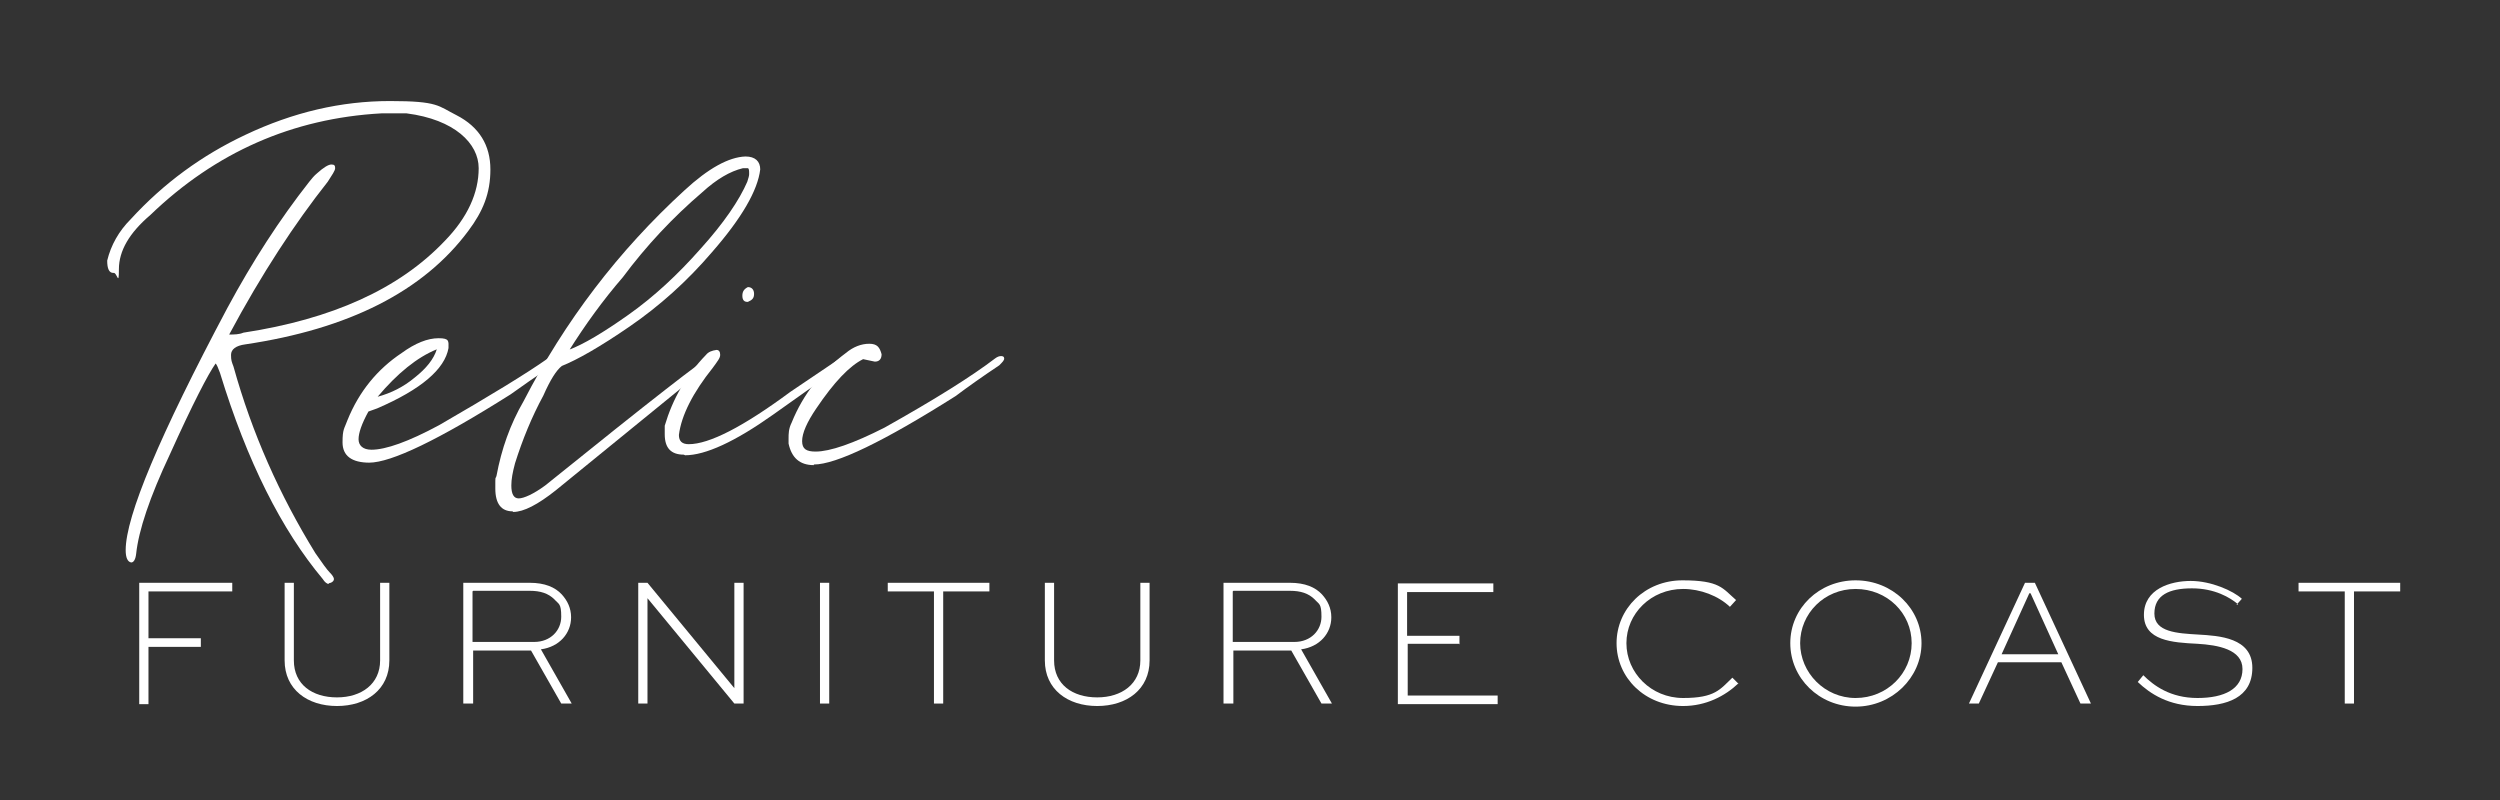 <?xml version="1.0" encoding="UTF-8"?>
<svg id="Layer_1" xmlns="http://www.w3.org/2000/svg" version="1.1" viewBox="0 0 405.8 129.9">
  <rect x="0" y="0" width="405.8" height="129.9" fill="#333333" stroke="none"/>
  <!-- Generator: Adobe Illustrator 29.0.0, SVG Export Plug-In . SVG Version: 2.1.0 Build 186)  -->
  <defs>
    <style>
      .st0 {
        fill: #fff;
      }
    </style>
  </defs>
  <g>
    <path class="st0" d="M22.6,114.2v-19.6h15.1v1.4h-13.6v7.6h8.5v1.4h-8.5v9.3h-1.5Z"/>
    <path class="st0" d="M63.2,94.6v12.6c0,4.7-3.7,7.4-8.5,7.4s-8.5-2.7-8.5-7.4v-12.6h1.5v12.6c0,3.9,3,6,7,6s7-2.2,7-6v-12.6h1.5Z"/>
    <path class="st0" d="M75.2,114.2v-19.6h10.8c2.4,0,4.1.7,5.2,1.9.9,1,1.5,2.2,1.5,3.7,0,2.6-1.9,4.8-4.9,5.2l5,8.8h-1.7l-4.9-8.6h-9.4v8.6h-1.5ZM76.7,96v8.2h10c2.7,0,4.4-1.9,4.4-4.1s-.4-2-1.1-2.8c-1-1-2.3-1.4-4-1.4h-9.2Z"/>
    <path class="st0" d="M120.7,94.6v19.6h-1.5l-14.1-17.1h0v17.1h-1.5v-19.6h1.5l14.1,17.1h0v-17.1h1.5Z"/>
    <path class="st0" d="M133.1,114.2v-19.6h1.5v19.6h-1.5Z"/>
    <path class="st0" d="M144,94.6h16.6v1.4h-7.5v18.2h-1.5v-18.2h-7.5v-1.4Z"/>
    <path class="st0" d="M186.6,94.6v12.6c0,4.7-3.7,7.4-8.5,7.4s-8.5-2.7-8.5-7.4v-12.6h1.5v12.6c0,3.9,3,6,7,6s7-2.2,7-6v-12.6h1.5Z"/>
    <path class="st0" d="M198.6,114.2v-19.6h10.8c2.4,0,4.1.7,5.2,1.9.9,1,1.5,2.2,1.5,3.7,0,2.6-1.9,4.8-4.9,5.2l5,8.8h-1.7l-4.9-8.6h-9.4v8.6h-1.5ZM200.1,96v8.2h10c2.7,0,4.4-1.9,4.4-4.1s-.4-2-1.1-2.8c-1-1-2.3-1.4-4-1.4h-9.2Z"/>
    <path class="st0" d="M237,104.5h-8.5v8.4h14.6v1.4h-16.2v-19.6h15.5v1.4h-14v7.1h8.5v1.4Z"/>
    <path class="st0" d="M282.2,110.9c-2.2,2.1-5.3,3.7-9,3.7-6.2,0-10.8-4.6-10.8-10.2s4.6-10.2,10.7-10.2,6.5,1.3,8.7,3.2l-1,1.1c-1.9-1.8-4.8-2.9-7.6-2.9-5.2,0-9.2,4-9.2,8.8s4,8.9,9.2,8.9,6-1.4,8-3.3l1,1Z"/>
    <path class="st0" d="M301.2,94.2c6,0,10.7,4.6,10.7,10.2s-4.8,10.3-10.7,10.3-10.6-4.6-10.6-10.3,4.7-10.2,10.6-10.2ZM301.2,113.3c5.1,0,9.1-4,9.1-8.9s-4-8.8-9.1-8.8-9,4-9,8.8,4,8.9,9,8.9Z"/>
    <path class="st0" d="M319.6,114.2l9.1-19.6h1.6l9.1,19.6h-1.7l-3.1-6.7h-10.3l-3.1,6.7h-1.6ZM324.9,106.2h9.2l-4.5-9.9h-.2l-4.5,9.9Z"/>
    <path class="st0" d="M363.3,98.1c-1.3-1.1-3.8-2.6-7.5-2.6s-6.1,1.1-6.1,4.1,3.7,3.2,7.1,3.4c3.4.2,8.8.5,8.8,5.4s-4.2,6.2-8.9,6.2-7.7-2-9.7-3.9l.9-1.1c1.7,1.7,4.4,3.7,8.8,3.7s7.3-1.5,7.3-4.7-4-3.9-7.3-4.1c-4.1-.2-8.7-.5-8.7-4.7s4.3-5.5,7.6-5.5,6.9,1.6,8.3,2.9l-.9,1Z"/>
    <path class="st0" d="M373,94.6h16.6v1.4h-7.5v18.2h-1.5v-18.2h-7.5v-1.4Z"/>
  </g>
  <g>
    <path class="st0" d="M53.4,94.8c-.3,0-.7-.3-1-.8-6.7-8-12.3-19.1-16.7-33.5-.3-.8-.5-1.3-.7-1.5-1.2,1.7-3.7,6.5-7.4,14.7-3.3,7-5.1,12.4-5.5,16.2-.1.9-.4,1.4-.8,1.4-.6-.1-.9-.8-.9-2,0-5.5,5.5-18.6,16.5-39.3,4.1-7.6,8.5-14.4,13.3-20.5.4-.5.8-1,1.3-1.4,1-.9,1.8-1.4,2.3-1.4s.6.2.6.6c0,.4-.5,1.1-1.2,2.2-5.3,6.7-10.7,14.9-16,24.8.8,0,1.6,0,2.3-.3,14.4-2.2,25.3-7.1,32.7-14.9,3.7-3.8,5.5-7.8,5.5-11.8s-3.9-7.9-11.7-8.9h-2c0,0-2.1,0-2.1,0-14.4.8-26.9,6.3-37.5,16.5-3.4,2.9-5.1,5.8-5.1,8.8s-.3.4-.9.6c-.7,0-1-.7-1-2,.6-2.5,1.9-4.8,3.8-6.7,5.4-5.9,11.6-10.4,18.6-13.7,7.8-3.7,15.6-5.5,23.5-5.5s7.8.8,10.8,2.3c3.7,1.9,5.5,4.9,5.5,8.8s-1.2,6.8-3.6,10c-7.3,9.8-19.4,15.9-36.2,18.4-1.5.2-2.3.8-2.3,1.7s.1,1.1.4,1.9c3,10.8,7.5,20.9,13.3,30.3,1.1,1.6,1.9,2.7,2.3,3.1s.7.8.7,1.1-.3.6-.9.7Z"/>
    <path class="st0" d="M60,75.1c-2.9,0-4.4-1.1-4.4-3.3s.3-2.2.8-3.6c1.9-4.7,4.9-8.3,8.8-10.9,2.2-1.6,4.2-2.4,6-2.4s1.6.5,1.6,1.6c-.6,3.4-4.4,6.7-11.6,9.8l-1.4.5c-1.1,2-1.6,3.5-1.6,4.5s.7,1.7,2.1,1.7c2.3,0,6-1.3,11-4,8.3-4.8,14.2-8.4,17.6-10.8.4-.2.8-.3,1-.3s.5.1.5.4-.3.6-.8,1.1c-2.8,1.8-5,3.4-6.7,4.6-11.7,7.4-19.4,11.1-23,11.1ZM61.3,64.4c2.2-.6,4.2-1.6,6-3.1,1.9-1.5,3.1-3,3.6-4.6-3.2,1.3-6.4,3.9-9.6,7.7Z"/>
    <path class="st0" d="M83.2,83c-1.8,0-2.8-1.2-2.8-3.7s0-1.3.2-2.1c.8-4.3,2.2-8.3,4.4-12.1,6.7-13,15.4-24.4,26.1-34.2,3.9-3.6,7.2-5.4,9.9-5.5,1.6,0,2.4.8,2.4,2.1-.4,3.4-3,7.9-7.8,13.4-4.1,4.8-8.6,8.8-13.4,12.1-4.8,3.3-8.5,5.4-11,6.4-.9.7-1.9,2.3-3,4.8-1.9,3.5-3.4,7.2-4.6,11-.4,1.5-.6,2.6-.6,3.6,0,1.4.4,2.1,1.2,2.1s2.4-.7,4.3-2.1c17.1-13.8,26-20.7,26.5-20.7.3,0,.4.2.4.4s-.3.7-.9,1.3l-24.3,19.8c-2.9,2.3-5.2,3.5-6.9,3.5ZM92.3,56.8c2.4-.9,5.6-2.8,9.7-5.7,4.1-2.9,8-6.5,11.7-10.7,3.8-4.2,6.3-7.9,7.6-10.9.2-.6.3-1,.3-1.2,0-.6,0-.9-.2-1-.2,0-.3,0-.5,0h-.3c-2.1.5-4.3,1.8-6.6,3.9-4.8,4.1-9.1,8.7-12.9,13.8-3.2,3.7-6.1,7.7-8.8,12Z"/>
    <path class="st0" d="M111,73.8c-2.1,0-3.1-1.1-3.1-3.3v-1.4c1.3-4.4,3.5-8.2,6.7-11.5.4-.5,1-.7,1.7-.8.4,0,.6.3.6.8s-.4,1-1.2,2.1c-3.2,4-5.1,7.7-5.5,10.9,0,1,.5,1.5,1.6,1.5,3.3,0,8.8-2.8,16.5-8.5l8-5.4c.4-.2.7-.3,1-.3s.4,0,.5.3c0,.3-.3.6-1,1.1-1.3.9-5.1,3.6-11.3,8-6.2,4.4-11,6.6-14.3,6.6ZM121.3,49c-.5,0-.8-.3-.8-1s.3-1.1.9-1.4c.6,0,1,.4,1,1.1s-.3,1-1,1.3Z"/>
    <path class="st0" d="M132.1,75.5c-2.3,0-3.6-1.2-4.1-3.5v-.8c0-.8,0-1.6.5-2.6,1.9-4.7,4.9-8.4,8.8-11.3,1.2-1,2.5-1.5,3.8-1.5s1.7.6,2,1.7c0,.8-.4,1.2-1.1,1.2l-1.9-.4c-2.2,1.1-4.7,3.7-7.6,8-1.5,2.2-2.3,4-2.3,5.3s.7,1.7,2.2,1.7c2.3,0,6.1-1.3,11.2-3.9,8.2-4.6,14.1-8.3,17.9-11.2.4-.3.7-.4,1-.4s.5.1.5.4-.3.6-.8,1.1c-2.7,1.8-5.1,3.5-7.1,5-11.7,7.4-19.4,11.1-23,11.1Z"/>
  </g>
</svg>